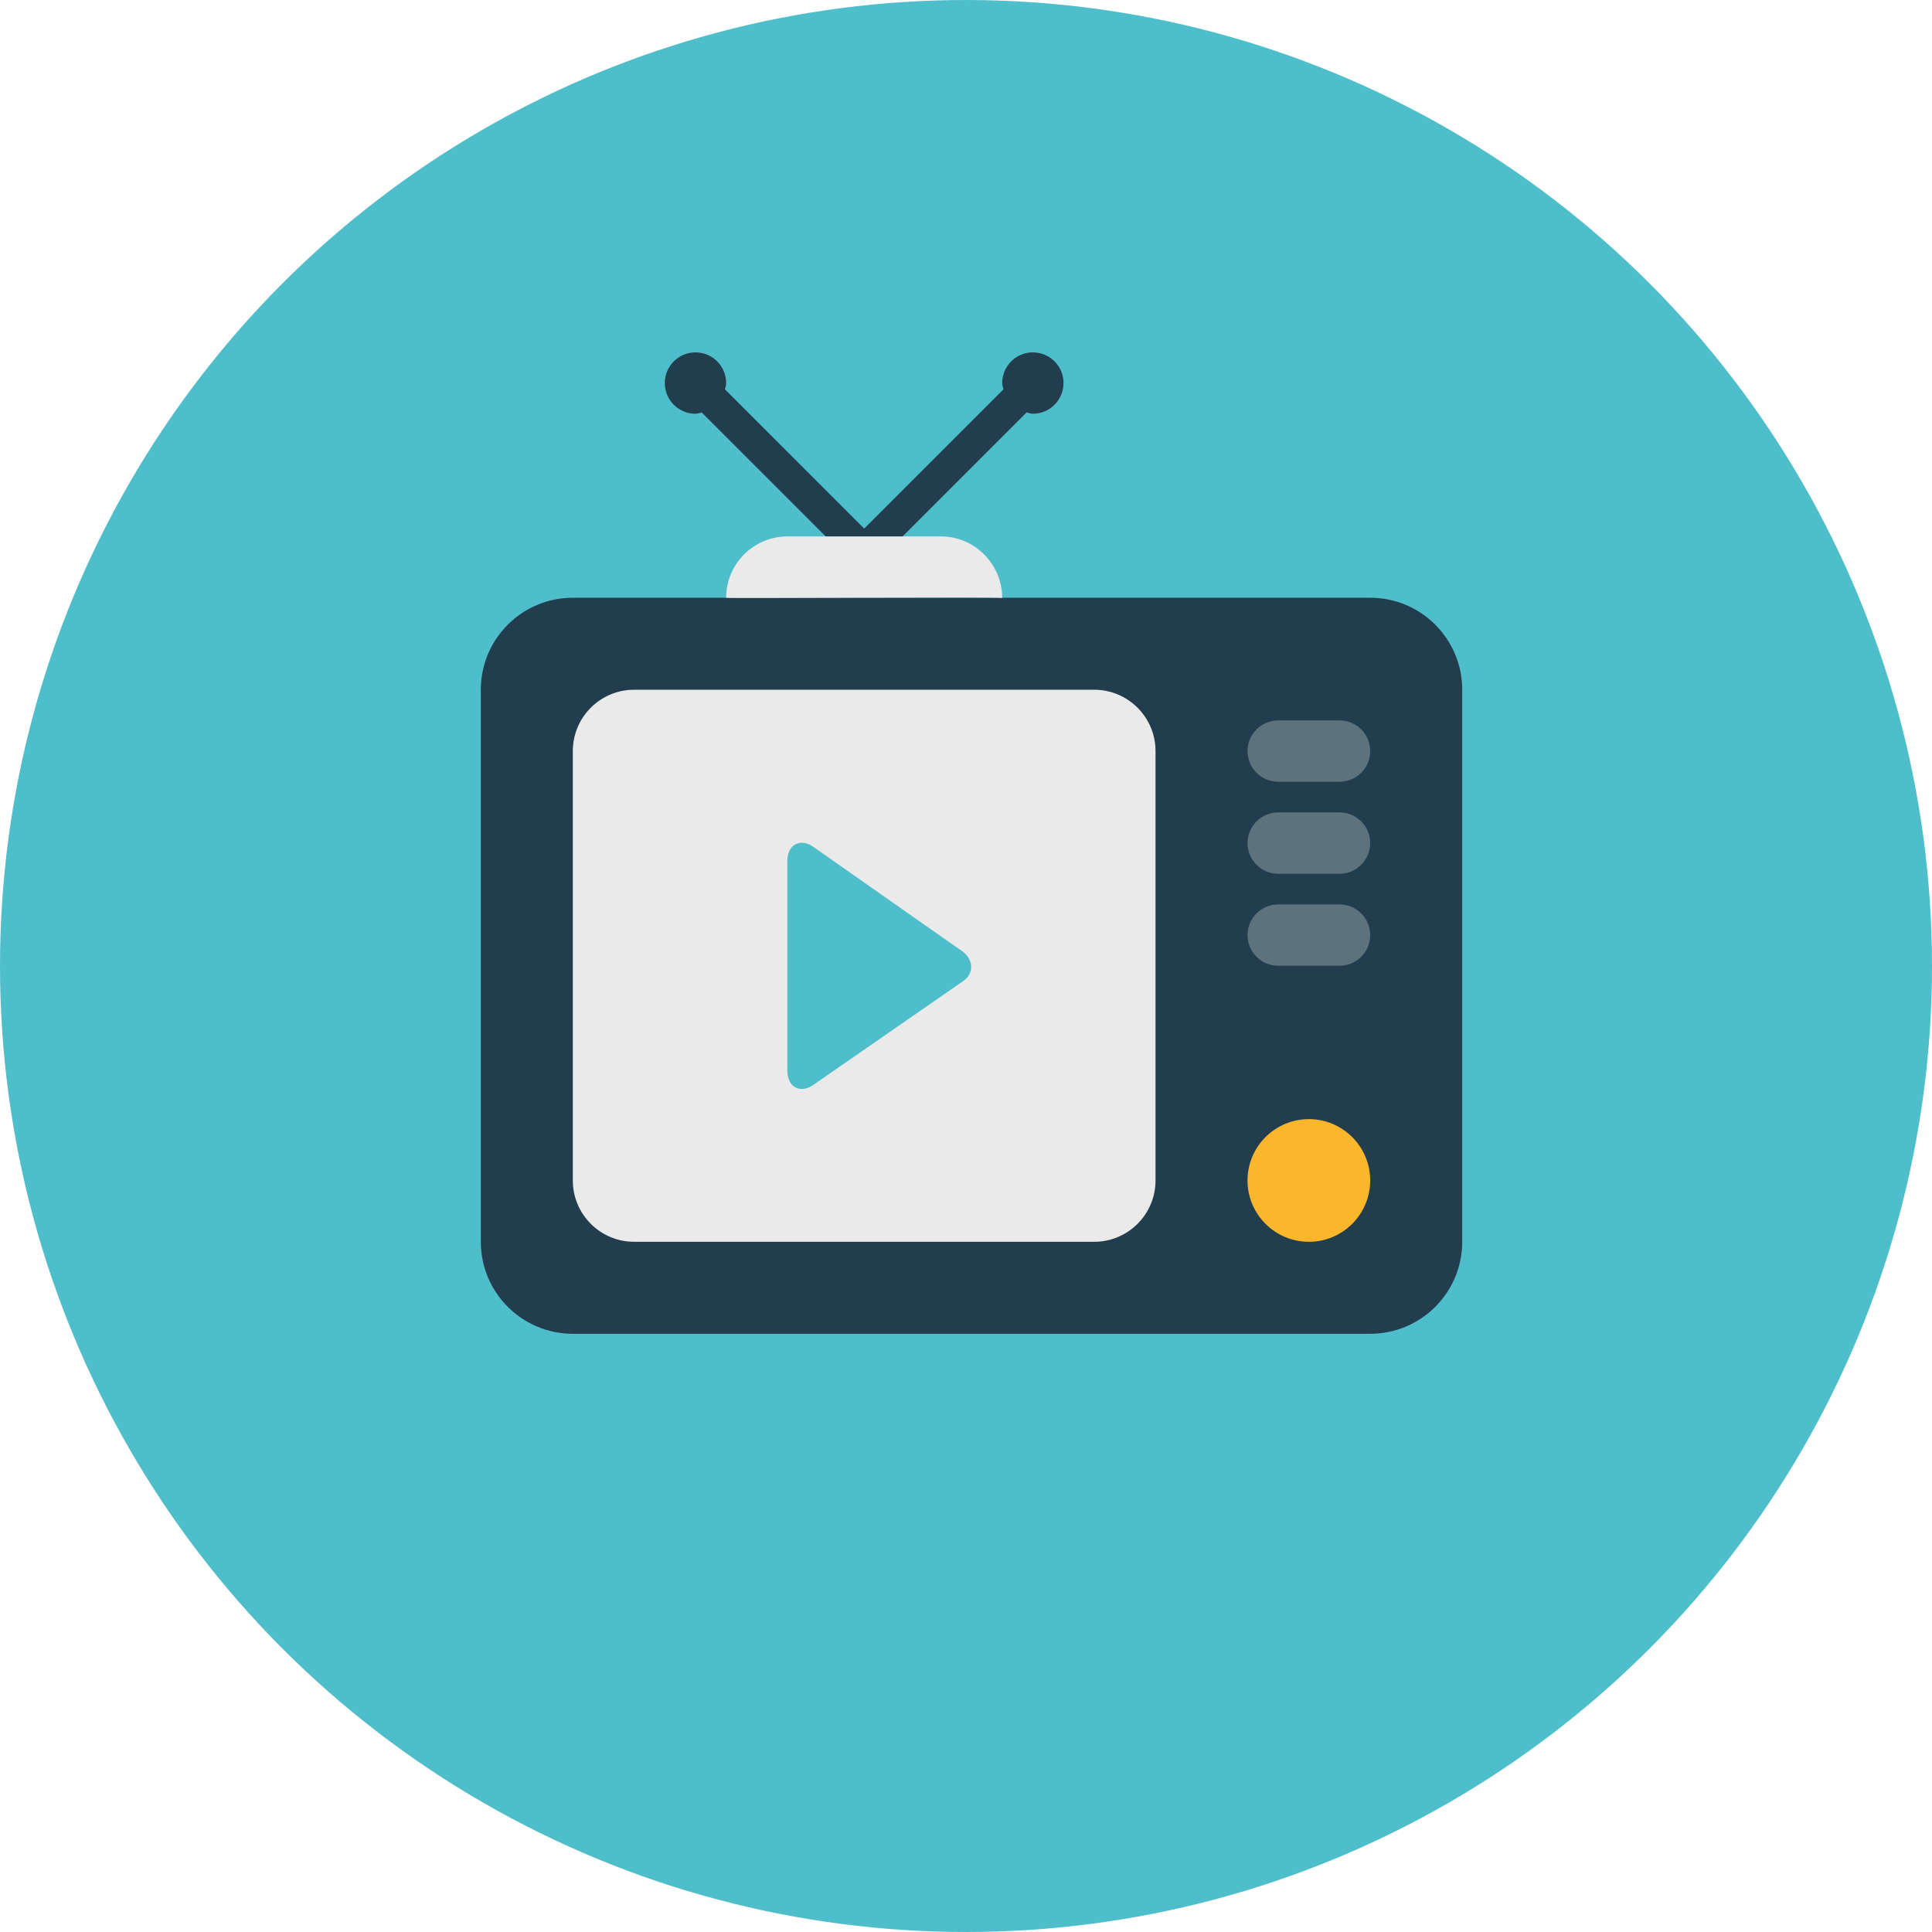 <?xml version="1.0" encoding="utf-8"?>
<!-- Generator: Adobe Illustrator 16.0.4, SVG Export Plug-In . SVG Version: 6.00 Build 0)  -->
<!DOCTYPE svg PUBLIC "-//W3C//DTD SVG 1.1//EN" "http://www.w3.org/Graphics/SVG/1.1/DTD/svg11.dtd">
<svg version="1.1" id="Calque_1" xmlns="http://www.w3.org/2000/svg" xmlns:xlink="http://www.w3.org/1999/xlink" x="0px" y="0px"
	 width="180px" height="180px" viewBox="0 0 180 180" enable-background="new 0 0 180 180" xml:space="preserve">
<circle fill="#4FBECB" cx="90" cy="90" r="90"/>
<g>
	<path fill="#213D4E" d="M53.369,55.691h74.29c4.734,0,8.572,3.838,8.572,8.571v51.434c0,4.729-3.836,8.57-8.572,8.57h-74.29
		c-4.732,0-8.572-3.841-8.572-8.57V64.262C44.796,59.526,48.636,55.691,53.369,55.691z"/>
	<g>
		<path fill="#5C737E" d="M119.086,72.833h5.715c1.581,0,2.857-1.275,2.857-2.856s-1.276-2.859-2.857-2.859h-5.715
			c-1.575,0-2.857,1.278-2.857,2.859S117.511,72.833,119.086,72.833z M124.801,75.691h-5.715c-1.575,0-2.857,1.278-2.857,2.856
			c0,1.581,1.28,2.859,2.857,2.859h5.715c1.581,0,2.857-1.278,2.857-2.859C127.658,76.97,126.382,75.691,124.801,75.691z
			 M124.801,84.262h-5.715c-1.575,0-2.857,1.278-2.857,2.859s1.28,2.856,2.857,2.856h5.715c1.581,0,2.857-1.275,2.857-2.856
			S126.382,84.262,124.801,84.262z"/>
	</g>
	<path fill="#FAB72C" d="M121.943,104.266c3.155,0,5.715,2.56,5.715,5.715c0,3.152-2.56,5.715-5.715,5.715
		c-3.153,0-5.715-2.562-5.715-5.715C116.229,106.825,118.79,104.266,121.943,104.266z"/>
	<path fill="#EAEAEA" d="M59.083,64.262h42.86c3.153,0,5.715,2.56,5.715,5.715v40.004c0,3.152-2.562,5.715-5.715,5.715h-42.86
		c-3.155,0-5.715-2.562-5.715-5.715V69.977C53.369,66.818,55.928,64.262,59.083,64.262z"/>
	<g>
		<path fill="#213D4E" d="M96.229,32.832c-1.581,0-2.857,1.278-2.857,2.856c0,0.209,0.073,0.393,0.117,0.586L80.512,49.247
			L67.539,36.271c0.042-0.193,0.115-0.377,0.115-0.583c0-1.578-1.277-2.856-2.856-2.856c-1.581,0-2.859,1.278-2.859,2.856
			c0,1.581,1.278,2.859,2.859,2.859c0.206,0,0.388-0.075,0.583-0.118l14.436,14.435l0.695-0.698l0.699,0.695l14.435-14.436
			c0.193,0.044,0.377,0.122,0.583,0.122c1.579,0,2.855-1.278,2.855-2.859C99.084,34.11,97.81,32.832,96.229,32.832z"/>
	</g>
	<path fill="#EAEAEA" d="M87.656,49.976H73.369c-3.154,0-5.715,2.56-5.715,5.715c0,0.072,25.722-0.093,25.717,0.022
		C93.371,52.555,90.812,49.976,87.656,49.976z"/>
	<path fill="#4FBECB" d="M89.57,88.571L75.708,78.85c-1.187-0.776-2.354-0.153-2.354,1.391v19.489c0,1.54,1.167,2.173,2.354,1.394
		l13.836-9.584C91.055,90.619,90.503,89.135,89.57,88.571z"/>
</g>
</svg>
